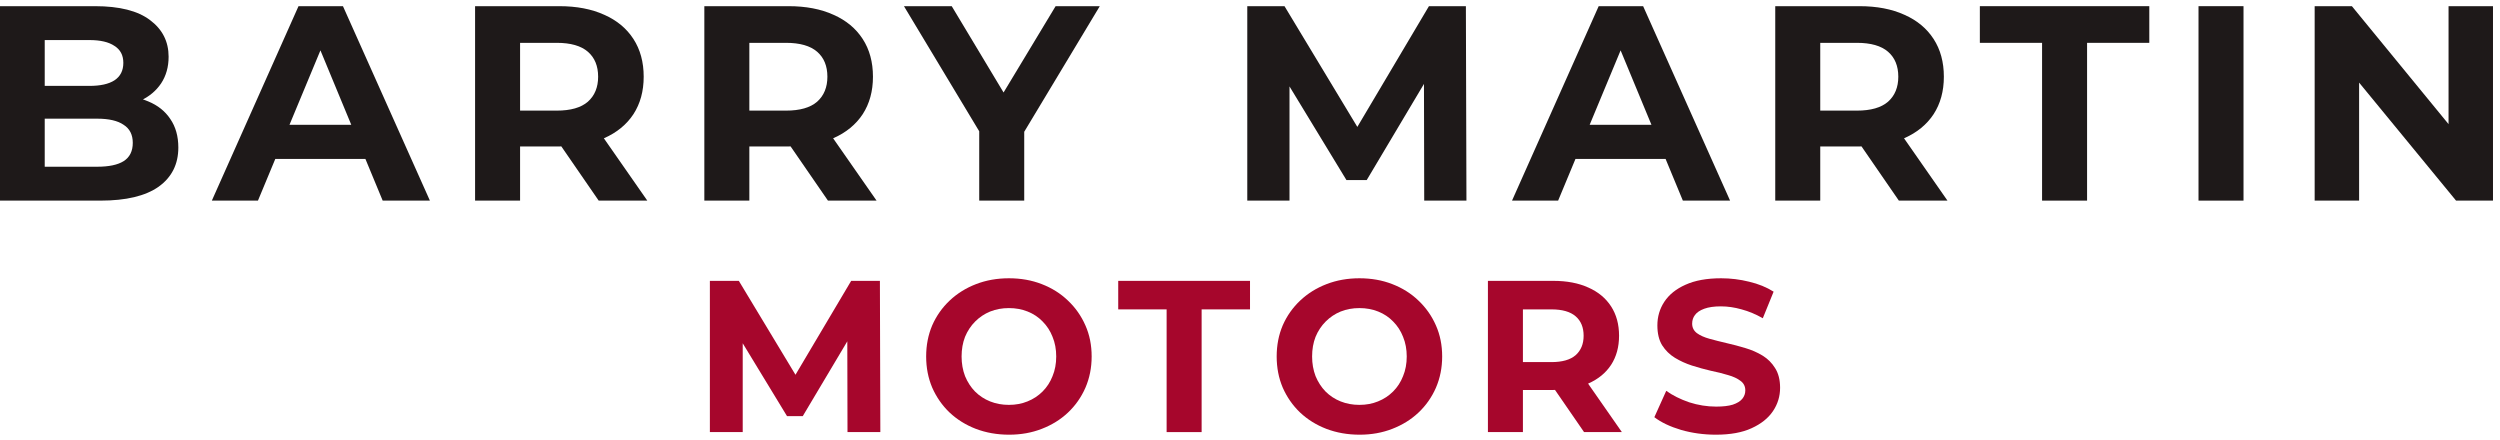 <svg width="324" height="57" viewBox="0 0 324 57" fill="none" xmlns="http://www.w3.org/2000/svg">
<path d="M0 26V0.8H12.312C15.48 0.8 17.856 1.4 19.44 2.6C21.048 3.8 21.852 5.384 21.852 7.352C21.852 8.672 21.528 9.824 20.88 10.808C20.232 11.768 19.344 12.512 18.216 13.04C17.088 13.568 15.792 13.832 14.328 13.832L15.012 12.356C16.596 12.356 18 12.62 19.224 13.148C20.448 13.652 21.396 14.408 22.068 15.416C22.764 16.424 23.112 17.66 23.112 19.124C23.112 21.284 22.26 22.976 20.556 24.2C18.852 25.4 16.344 26 13.032 26H0ZM5.796 21.608H12.6C14.112 21.608 15.252 21.368 16.02 20.888C16.812 20.384 17.208 19.592 17.208 18.512C17.208 17.456 16.812 16.676 16.02 16.172C15.252 15.644 14.112 15.38 12.6 15.38H5.364V11.132H11.592C13.008 11.132 14.088 10.892 14.832 10.412C15.6 9.908 15.984 9.152 15.984 8.144C15.984 7.16 15.6 6.428 14.832 5.948C14.088 5.444 13.008 5.192 11.592 5.192H5.796V21.608Z" fill="#1E1919"/>
<path d="M27.455 26L38.687 0.8H44.447L55.715 26H49.595L40.379 3.752H42.683L33.431 26H27.455ZM33.071 20.6L34.619 16.172H47.579L49.163 20.6H33.071Z" fill="#1E1919"/>
<path d="M61.57 26V0.8H72.478C74.734 0.8 76.678 1.172 78.31 1.916C79.942 2.636 81.202 3.68 82.09 5.048C82.978 6.416 83.422 8.048 83.422 9.944C83.422 11.816 82.978 13.436 82.09 14.804C81.202 16.148 79.942 17.18 78.31 17.9C76.678 18.62 74.734 18.98 72.478 18.98H64.81L67.402 16.424V26H61.57ZM77.59 26L71.29 16.856H77.518L83.89 26H77.59ZM67.402 17.072L64.81 14.336H72.154C73.954 14.336 75.298 13.952 76.186 13.184C77.074 12.392 77.518 11.312 77.518 9.944C77.518 8.552 77.074 7.472 76.186 6.704C75.298 5.936 73.954 5.552 72.154 5.552H64.81L67.402 2.78V17.072Z" fill="#1E1919"/>
<path d="M91.282 26V0.8H102.19C104.446 0.8 106.39 1.172 108.022 1.916C109.655 2.636 110.915 3.68 111.803 5.048C112.691 6.416 113.135 8.048 113.135 9.944C113.135 11.816 112.691 13.436 111.803 14.804C110.915 16.148 109.655 17.18 108.022 17.9C106.39 18.62 104.446 18.98 102.19 18.98H94.522L97.115 16.424V26H91.282ZM107.302 26L101.003 16.856H107.23L113.603 26H107.302ZM97.115 17.072L94.522 14.336H101.867C103.667 14.336 105.01 13.952 105.898 13.184C106.786 12.392 107.23 11.312 107.23 9.944C107.23 8.552 106.786 7.472 105.898 6.704C105.01 5.936 103.667 5.552 101.867 5.552H94.522L97.115 2.78V17.072Z" fill="#1E1919"/>
<path d="M126.908 26V15.704L128.24 19.232L117.152 0.8H123.344L131.84 14.948H128.276L136.808 0.8H142.532L131.444 19.232L132.74 15.704V26H126.908Z" fill="#1E1919"/>
<path d="M161.647 26V0.8H166.471L177.199 18.584H174.643L185.191 0.8H189.979L190.051 26H184.579L184.543 9.188H185.551L177.127 23.336H174.499L165.895 9.188H167.119V26H161.647Z" fill="#1E1919"/>
<path d="M195.958 26L207.19 0.8H212.95L224.218 26H218.098L208.882 3.752H211.186L201.934 26H195.958ZM201.574 20.6L203.122 16.172H216.082L217.666 20.6H201.574Z" fill="#1E1919"/>
<path d="M230.072 26V0.8H240.98C243.236 0.8 245.18 1.172 246.812 1.916C248.444 2.636 249.704 3.68 250.592 5.048C251.48 6.416 251.924 8.048 251.924 9.944C251.924 11.816 251.48 13.436 250.592 14.804C249.704 16.148 248.444 17.18 246.812 17.9C245.18 18.62 243.236 18.98 240.98 18.98H233.312L235.904 16.424V26H230.072ZM246.092 26L239.792 16.856H246.02L252.392 26H246.092ZM235.904 17.072L233.312 14.336H240.656C242.456 14.336 243.8 13.952 244.688 13.184C245.576 12.392 246.02 11.312 246.02 9.944C246.02 8.552 245.576 7.472 244.688 6.704C243.8 5.936 242.456 5.552 240.656 5.552H233.312L235.904 2.78V17.072Z" fill="#1E1919"/>
<path d="M264.653 26V5.552H256.589V0.8H278.549V5.552H270.485V26H264.653Z" fill="#1E1919"/>
<path d="M284.927 26V0.8H290.759V26H284.927Z" fill="#1E1919"/>
<path d="M299.98 26V0.8H304.804L319.672 18.944H317.332V0.8H323.092V26H318.304L303.4 7.856H305.74V26H299.98Z" fill="#1E1919"/>
<path d="M92 56V36.4H95.752L104.096 50.232H102.108L110.312 36.4H114.036L114.092 56H109.836L109.808 42.924H110.592L104.04 53.928H101.996L95.304 42.924H96.256V56H92Z" fill="#A6062C"/>
<path d="M130.782 56.336C129.233 56.336 127.796 56.084 126.47 55.58C125.164 55.076 124.025 54.367 123.054 53.452C122.102 52.537 121.356 51.464 120.814 50.232C120.292 49 120.03 47.656 120.03 46.2C120.03 44.744 120.292 43.4 120.814 42.168C121.356 40.936 122.112 39.863 123.082 38.948C124.053 38.033 125.192 37.324 126.498 36.82C127.805 36.316 129.224 36.064 130.754 36.064C132.304 36.064 133.722 36.316 135.01 36.82C136.317 37.324 137.446 38.033 138.398 38.948C139.369 39.863 140.125 40.936 140.666 42.168C141.208 43.381 141.478 44.725 141.478 46.2C141.478 47.656 141.208 49.009 140.666 50.26C140.125 51.492 139.369 52.565 138.398 53.48C137.446 54.376 136.317 55.076 135.01 55.58C133.722 56.084 132.313 56.336 130.782 56.336ZM130.754 52.472C131.632 52.472 132.434 52.323 133.162 52.024C133.909 51.725 134.562 51.296 135.122 50.736C135.682 50.176 136.112 49.513 136.41 48.748C136.728 47.983 136.886 47.133 136.886 46.2C136.886 45.267 136.728 44.417 136.41 43.652C136.112 42.887 135.682 42.224 135.122 41.664C134.581 41.104 133.937 40.675 133.19 40.376C132.444 40.077 131.632 39.928 130.754 39.928C129.877 39.928 129.065 40.077 128.318 40.376C127.59 40.675 126.946 41.104 126.386 41.664C125.826 42.224 125.388 42.887 125.07 43.652C124.772 44.417 124.622 45.267 124.622 46.2C124.622 47.115 124.772 47.964 125.07 48.748C125.388 49.513 125.817 50.176 126.358 50.736C126.918 51.296 127.572 51.725 128.318 52.024C129.065 52.323 129.877 52.472 130.754 52.472Z" fill="#A6062C"/>
<path d="M151.194 56V40.096H144.922V36.4H162.002V40.096H155.73V56H151.194Z" fill="#A6062C"/>
<path d="M176.209 56.336C174.66 56.336 173.222 56.084 171.897 55.58C170.59 55.076 169.452 54.367 168.481 53.452C167.529 52.537 166.782 51.464 166.241 50.232C165.718 49 165.457 47.656 165.457 46.2C165.457 44.744 165.718 43.4 166.241 42.168C166.782 40.936 167.538 39.863 168.509 38.948C169.48 38.033 170.618 37.324 171.925 36.82C173.232 36.316 174.65 36.064 176.181 36.064C177.73 36.064 179.149 36.316 180.437 36.82C181.744 37.324 182.873 38.033 183.825 38.948C184.796 39.863 185.552 40.936 186.093 42.168C186.634 43.381 186.905 44.725 186.905 46.2C186.905 47.656 186.634 49.009 186.093 50.26C185.552 51.492 184.796 52.565 183.825 53.48C182.873 54.376 181.744 55.076 180.437 55.58C179.149 56.084 177.74 56.336 176.209 56.336ZM176.181 52.472C177.058 52.472 177.861 52.323 178.589 52.024C179.336 51.725 179.989 51.296 180.549 50.736C181.109 50.176 181.538 49.513 181.837 48.748C182.154 47.983 182.313 47.133 182.313 46.2C182.313 45.267 182.154 44.417 181.837 43.652C181.538 42.887 181.109 42.224 180.549 41.664C180.008 41.104 179.364 40.675 178.617 40.376C177.87 40.077 177.058 39.928 176.181 39.928C175.304 39.928 174.492 40.077 173.745 40.376C173.017 40.675 172.373 41.104 171.813 41.664C171.253 42.224 170.814 42.887 170.497 43.652C170.198 44.417 170.049 45.267 170.049 46.2C170.049 47.115 170.198 47.964 170.497 48.748C170.814 49.513 171.244 50.176 171.785 50.736C172.345 51.296 172.998 51.725 173.745 52.024C174.492 52.323 175.304 52.472 176.181 52.472Z" fill="#A6062C"/>
<path d="M192.834 56V36.4H201.318C203.073 36.4 204.585 36.689 205.854 37.268C207.123 37.828 208.103 38.64 208.794 39.704C209.485 40.768 209.83 42.037 209.83 43.512C209.83 44.968 209.485 46.228 208.794 47.292C208.103 48.337 207.123 49.14 205.854 49.7C204.585 50.26 203.073 50.54 201.318 50.54H195.354L197.37 48.552V56H192.834ZM205.294 56L200.394 48.888H205.238L210.194 56H205.294ZM197.37 49.056L195.354 46.928H201.066C202.466 46.928 203.511 46.629 204.202 46.032C204.893 45.416 205.238 44.576 205.238 43.512C205.238 42.429 204.893 41.589 204.202 40.992C203.511 40.395 202.466 40.096 201.066 40.096H195.354L197.37 37.94V49.056Z" fill="#A6062C"/>
<path d="M222.384 56.336C220.816 56.336 219.313 56.131 217.876 55.72C216.438 55.291 215.281 54.74 214.404 54.068L215.944 50.652C216.784 51.249 217.773 51.744 218.912 52.136C220.069 52.509 221.236 52.696 222.412 52.696C223.308 52.696 224.026 52.612 224.568 52.444C225.128 52.257 225.538 52.005 225.8 51.688C226.061 51.371 226.192 51.007 226.192 50.596C226.192 50.073 225.986 49.663 225.576 49.364C225.165 49.047 224.624 48.795 223.952 48.608C223.28 48.403 222.533 48.216 221.712 48.048C220.909 47.861 220.097 47.637 219.276 47.376C218.473 47.115 217.736 46.779 217.064 46.368C216.392 45.957 215.841 45.416 215.412 44.744C215.001 44.072 214.796 43.213 214.796 42.168C214.796 41.048 215.094 40.031 215.692 39.116C216.308 38.183 217.222 37.445 218.436 36.904C219.668 36.344 221.208 36.064 223.056 36.064C224.288 36.064 225.501 36.213 226.696 36.512C227.89 36.792 228.945 37.221 229.86 37.8L228.46 41.244C227.545 40.721 226.63 40.339 225.716 40.096C224.801 39.835 223.905 39.704 223.028 39.704C222.15 39.704 221.432 39.807 220.872 40.012C220.312 40.217 219.91 40.488 219.668 40.824C219.425 41.141 219.304 41.515 219.304 41.944C219.304 42.448 219.509 42.859 219.92 43.176C220.33 43.475 220.872 43.717 221.544 43.904C222.216 44.091 222.953 44.277 223.756 44.464C224.577 44.651 225.389 44.865 226.192 45.108C227.013 45.351 227.76 45.677 228.432 46.088C229.104 46.499 229.645 47.04 230.056 47.712C230.485 48.384 230.7 49.233 230.7 50.26C230.7 51.361 230.392 52.369 229.776 53.284C229.16 54.199 228.236 54.936 227.004 55.496C225.79 56.056 224.25 56.336 222.384 56.336Z" fill="#A6062C"/>
</svg>
